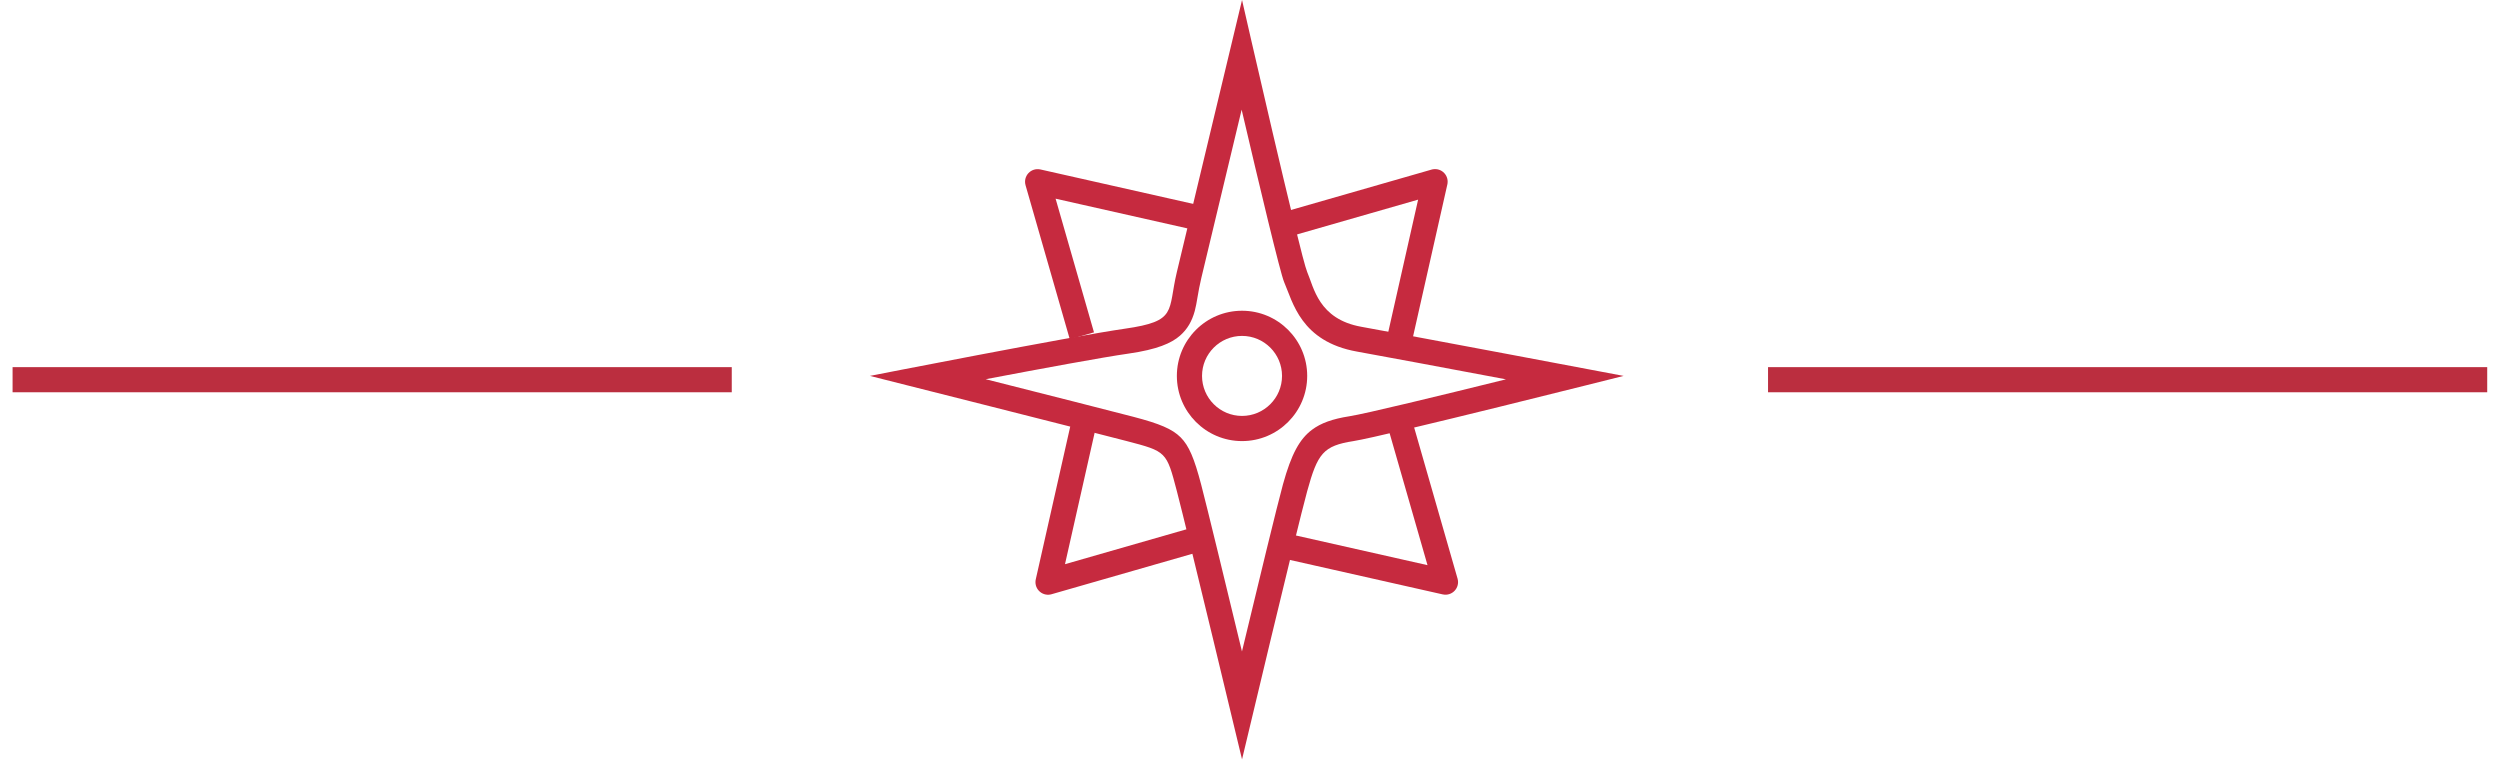 <?xml version="1.0" encoding="UTF-8" standalone="no"?><!DOCTYPE svg PUBLIC "-//W3C//DTD SVG 1.1//EN" "http://www.w3.org/Graphics/SVG/1.1/DTD/svg11.dtd"><svg width="100%" height="100%" viewBox="0 0 149 46" version="1.1" xmlns="http://www.w3.org/2000/svg" xmlns:xlink="http://www.w3.org/1999/xlink" xml:space="preserve" xmlns:serif="http://www.serif.com/" style="fill-rule:evenodd;clip-rule:evenodd;stroke-linejoin:round;stroke-miterlimit:1.5;"><g><g><path d="M74.025,18.52c2.144,0 3.884,1.741 3.884,3.884c0,2.144 -1.74,3.885 -3.884,3.885c-2.144,-0 -3.884,-1.741 -3.884,-3.885c-0,-2.143 1.74,-3.884 3.884,-3.884Zm0,1.5c1.316,0 2.384,1.069 2.384,2.384c0,1.316 -1.068,2.385 -2.384,2.385c-1.316,-0 -2.384,-1.069 -2.384,-2.385c-0,-1.315 1.068,-2.384 2.384,-2.384Z" style="fill:#c62a3f;"/><path d="M74.025,0c0,0 -3.322,13.866 -3.884,16.212c-0.562,2.347 0.056,2.928 -3.096,3.378c-3.153,0.45 -15.199,2.814 -15.199,2.814c-0,0 12.947,3.265 15.311,3.885c2.365,0.619 2.365,0.619 2.984,2.983c0.619,2.364 3.884,15.987 3.884,15.987c0,0 3.265,-13.735 3.884,-15.987c0.62,-2.252 0.957,-2.702 2.759,-2.983c1.801,-0.282 16.099,-3.885 16.099,-3.885c0,0 -13.058,-2.469 -15.627,-2.927c-2.568,-0.457 -2.837,-2.364 -3.231,-3.265c-0.394,-0.9 -3.884,-16.212 -3.884,-16.212Zm-0.023,6.536l-2.402,10.026c-0.208,0.866 -0.261,1.497 -0.392,1.972c-0.17,0.617 -0.437,1.083 -0.883,1.474c-0.503,0.443 -1.359,0.823 -3.068,1.067c-1.534,0.219 -5.182,0.893 -8.51,1.526c3.6,0.91 7.58,1.92 8.79,2.237c1.582,0.414 2.328,0.728 2.827,1.227c0.499,0.499 0.814,1.246 1.228,2.827c0.339,1.296 1.472,5.968 2.429,9.935c0.959,-3.998 2.101,-8.712 2.442,-9.953c0.503,-1.829 0.999,-2.714 1.738,-3.265c0.522,-0.389 1.201,-0.641 2.235,-0.802c0.946,-0.148 5.37,-1.222 9.319,-2.199c-3.612,-0.679 -7.582,-1.423 -8.878,-1.654c-3.354,-0.597 -3.827,-2.964 -4.342,-4.14c-0.229,-0.524 -1.492,-5.826 -2.533,-10.278Z" style="fill:#c62a3f;"/><path d="M64.481,20.015l-2.638,-9.184l9.187,2.071" style="fill:none;stroke:#c62a3f;stroke-width:1.5px;"/><path d="M76.346,13.466l9.184,-2.638l-2.072,9.187" style="fill:none;stroke:#c62a3f;stroke-width:1.5px;"/><path d="M83.512,25.509l2.638,9.185l-9.187,-2.072" style="fill:none;stroke:#c62a3f;stroke-width:1.5px;"/><path d="M71.648,32.058l-9.185,2.638l2.072,-9.187" style="fill:none;stroke:#c62a3f;stroke-width:1.5px;"/></g><path d="M0.75,22.63l42.863,-0" style="fill:none;stroke:#bb2e3f;stroke-width:1.5px;"/><path d="M105.375,22.63l42.863,-0" style="fill:none;stroke:#bb2e3f;stroke-width:1.5px;"/></g></svg>